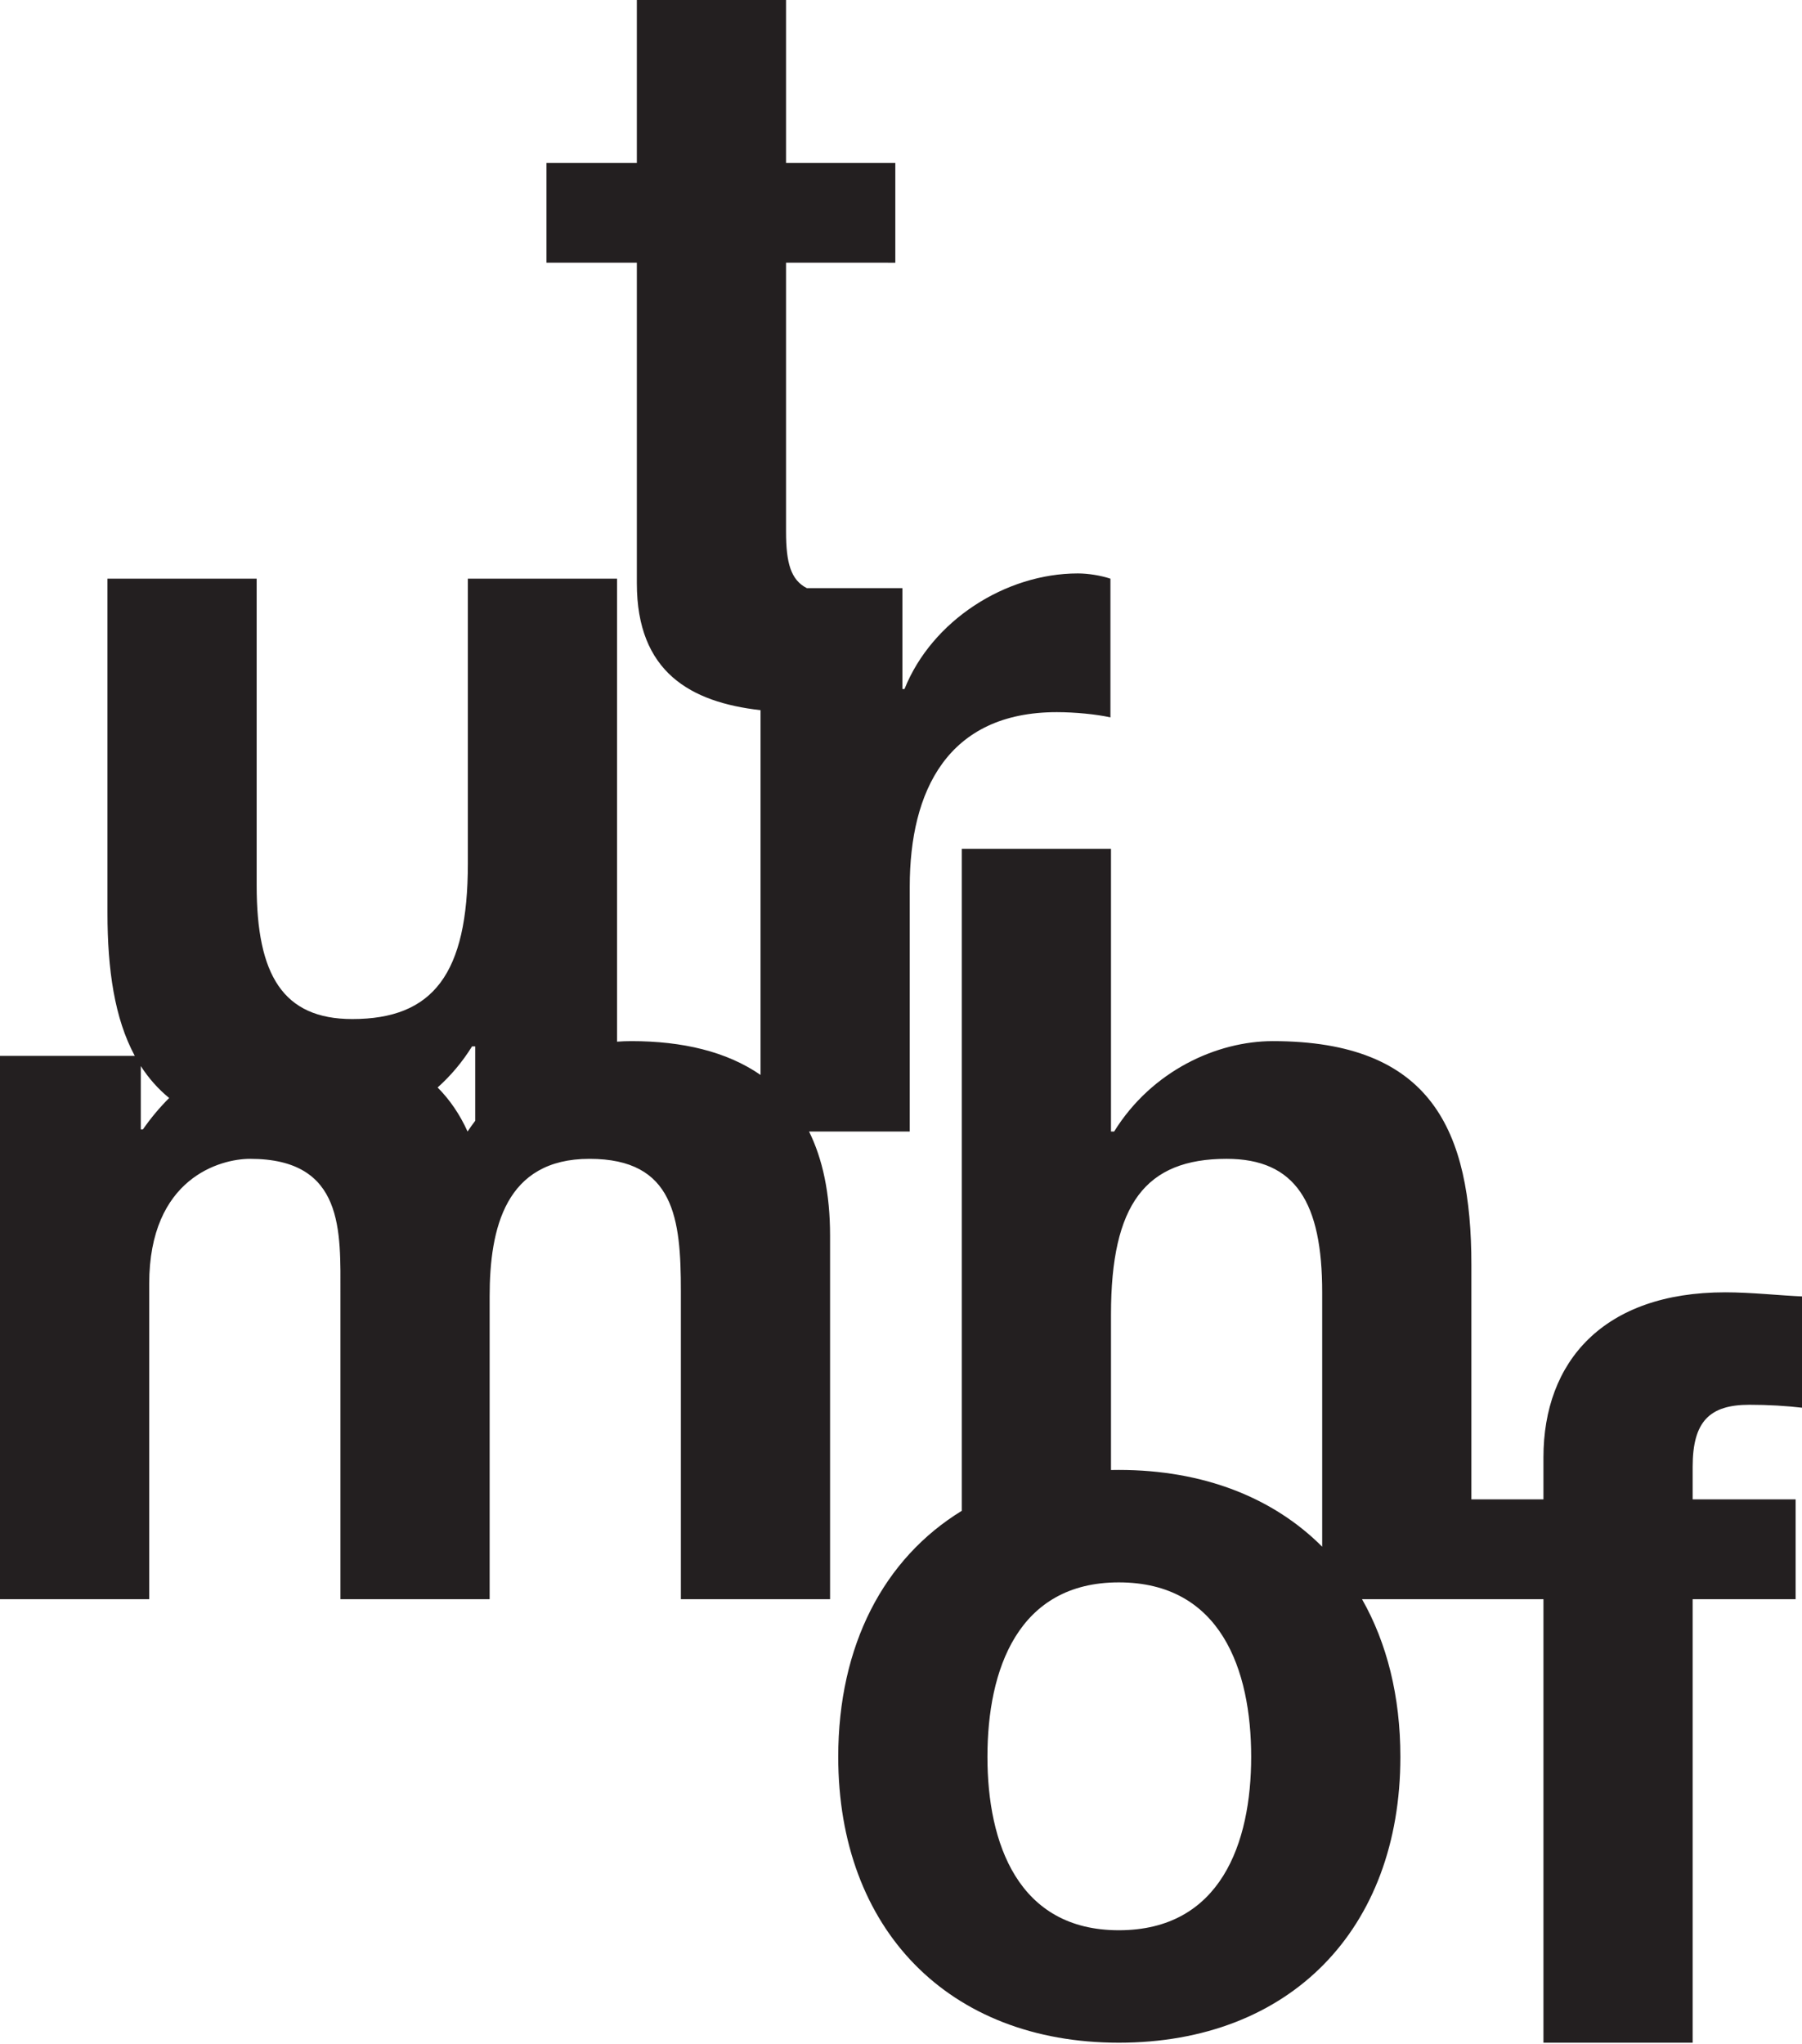 <?xml version="1.0" encoding="utf-8"?>
<!-- Generator: Adobe Illustrator 16.0.0, SVG Export Plug-In . SVG Version: 6.00 Build 0)  -->
<!DOCTYPE svg PUBLIC "-//W3C//DTD SVG 1.1//EN" "http://www.w3.org/Graphics/SVG/1.1/DTD/svg11.dtd">
<svg version="1.1" id="Layer_1" xmlns="http://www.w3.org/2000/svg" xmlns:xlink="http://www.w3.org/1999/xlink" x="0px" y="0px"
	 width="343px" height="389px" viewBox="0 0 343 389" enable-background="new 0 0 343 389" xml:space="preserve">
<g>
	<path fill="#231F20" d="M83.299,206.942c2.271,2.284,4.2,5.059,5.699,8.379c0.458-0.687,0.943-1.368,1.456-2.041v-14.16h-0.6
		C87.986,202.129,85.769,204.734,83.299,206.942L83.299,206.942z M26.8,202.865v12.056h0.4c1.525-2.185,3.194-4.182,5-5.977
		C30.065,207.196,28.28,205.162,26.8,202.865L26.8,202.865z M0,304.319V200.921h25.652c-3.841-7.111-5.197-16.389-5.197-27.201
		v-63.599h28.399v58.399c0,17,5,25.4,18.2,25.4c15.4,0,22-8.6,22-29.6v-54.199h28.399v88.101c0.899-0.066,1.814-0.101,2.745-0.101
		c9.653,0,18.112,1.964,24.567,6.432v-69.411c-13.298-1.506-23.545-7.229-23.545-24.143V50h-17.2V31h17.2V0h28.4v31h20.799v19
		H149.62v51.199c0,5.985,0.933,9.171,3.961,10.723h18.184v19.199h0.4c5.201-13,19.199-22,33-22c2,0,4.4,0.4,6.199,1v26.399
		c-2.6-0.6-6.799-1-10.199-1c-20.799,0-28,15-28,33.2v46.599h-19.168c2.582,5.224,4.002,11.767,4.002,19.802v69.198h-28.399v-58.599
		c0-13.8-1.2-25.2-17.4-25.2c-16,0-19,13.2-19,26.2v57.599H64.799V246.32c0-12,0.8-25.8-17.2-25.8c-5.6,0-19.2,3.601-19.2,23.8
		v59.999H0L0,304.319z M211.471,279.733c0.492-0.01,0.986-0.015,1.482-0.015c16.121,0,29.406,5.282,38.717,14.612v-48.41
		c0-17-5-25.4-18.199-25.4c-15.4,0-22,8.601-22,29.6V279.733L211.471,279.733z M159.553,334.316c0-21.229,8.691-37.74,23.517-46.817
		V161.522h28.4v53.799h0.6c7.201-11.601,19.6-17.2,30.199-17.2c30.201,0,37.801,17,37.801,42.6v44.598h13.717v-8
		c0-18.199,11.4-31.398,34.602-31.398c5,0,10.199,0.6,15,0.8v21.199c-3.4-0.4-6.801-0.601-10.4-0.601
		c-7.602,0-10.801,3.2-10.801,11.8v6.2h19.6v18.999h-19.6v84.397h-28.4v-84.397l-13.717,0.002l-3.283-0.002l-17.533,0.002
		c4.732,8.314,7.299,18.459,7.299,29.997c0,32.799-21,54.398-53.6,54.398C180.553,388.715,159.553,367.115,159.553,334.316
		L159.553,334.316z M187.953,334.316c0,16.399,5.801,32.999,25,32.999c19.4,0,25.201-16.6,25.201-32.999
		c0-16.6-5.801-33.198-25.201-33.198C193.754,301.118,187.953,317.717,187.953,334.316L187.953,334.316z"/>
</g>
</svg>
